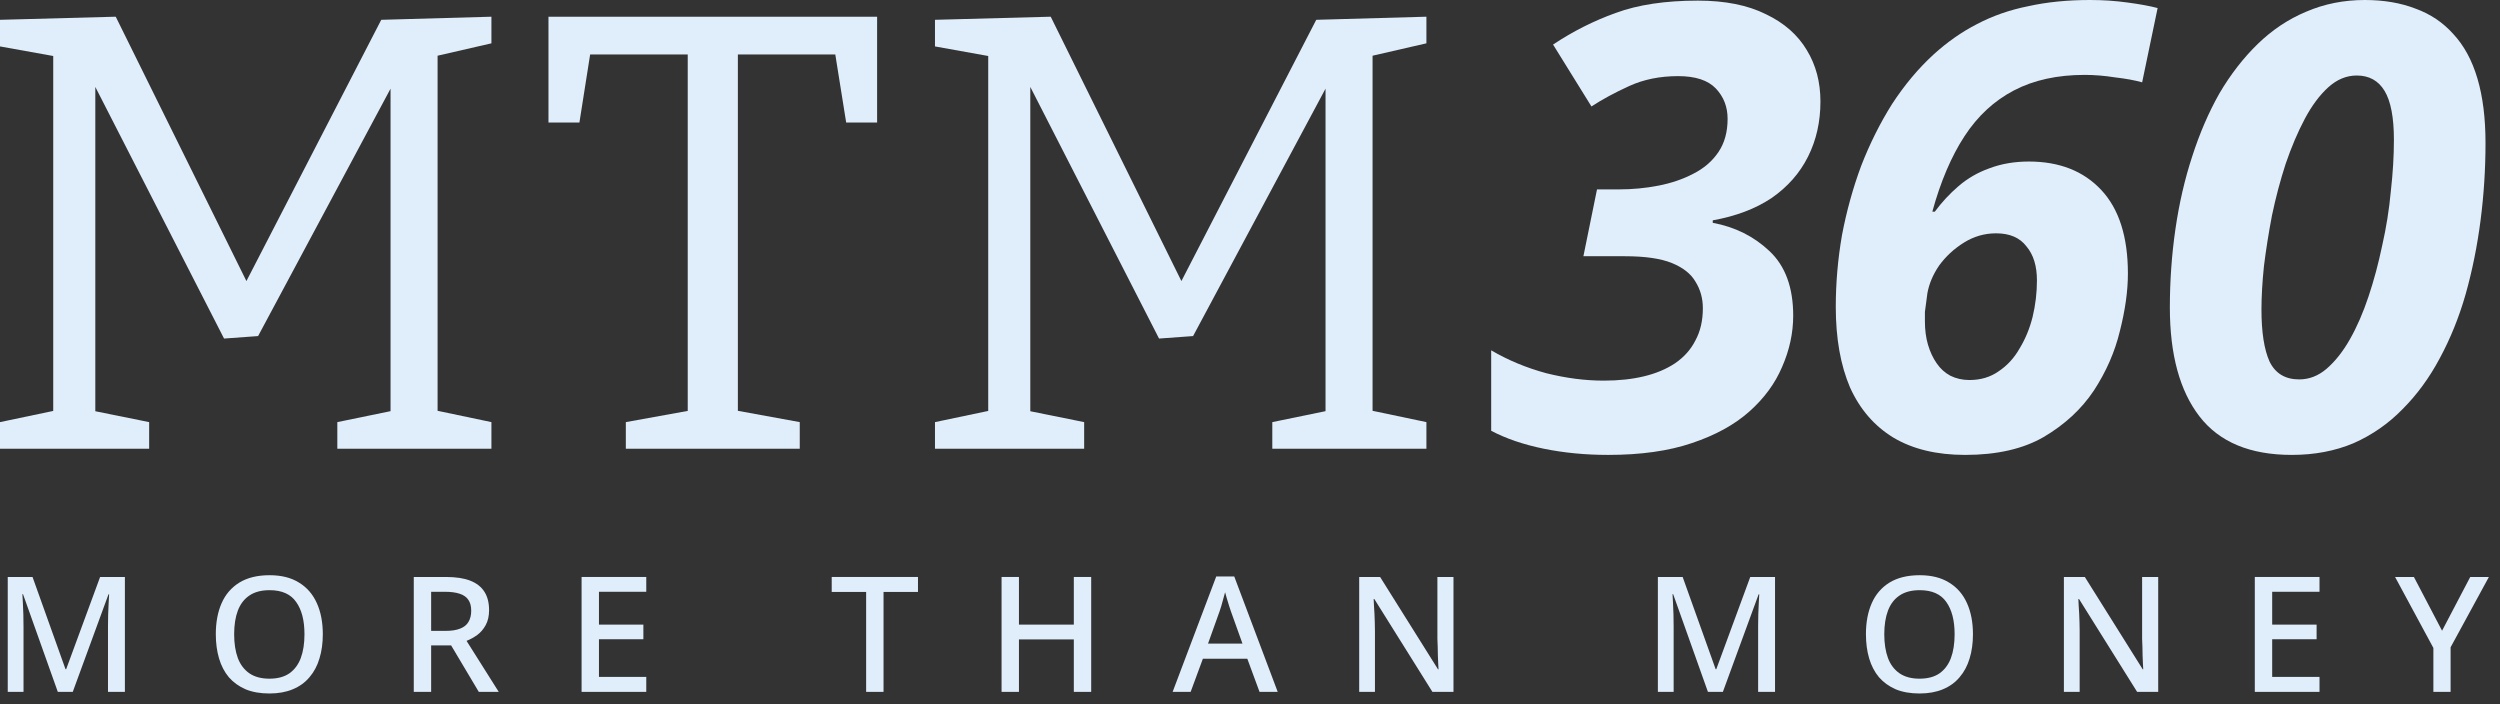 <svg viewBox="0 0 142 40" fill="none" xmlns="http://www.w3.org/2000/svg">
<rect x="0" y="0" width="142" height="40" fill="#333333" stroke="none"/>
<path d="M27.913 2.461L24.398 3.269L24.855 2.496V23.87L24.398 23.238L27.913 23.976V25.487H19.16V23.976L22.745 23.238L22.183 23.87V4.148L22.64 4.183L14.66 19.089L12.726 19.23L4.992 4.113L5.414 4.078V23.87L4.992 23.273L8.472 23.976V25.487H0V23.976L3.515 23.238L3.023 23.87V2.496L3.515 3.269L0 2.637V1.125L6.574 0.949L14.203 16.382H13.781L21.655 1.125L27.913 0.949V2.461Z" fill="#E0EDFA"/>
<path d="M35.547 25.487V23.976L39.626 23.238L39.063 24.011V2.566L39.696 3.094H32.911L33.614 2.496L32.911 6.961H31.153V0.949H49.82V6.961H48.063L47.36 2.566L48.063 3.094H41.278L41.911 2.566V24.011L41.383 23.238L45.426 23.976V25.487H35.547Z" fill="#E0EDFA"/>
<path d="M81.02 2.461L77.505 3.269L77.962 2.496V23.87L77.505 23.238L81.02 23.976V25.487H72.267V23.976L75.853 23.238L75.29 23.87V4.148L75.747 4.183L67.767 19.089L65.834 19.23L58.099 4.113L58.521 4.078V23.87L58.099 23.273L61.58 23.976V25.487H53.107V23.976L56.623 23.238L56.131 23.87V2.496L56.623 3.269L53.107 2.637V1.125L59.681 0.949L67.31 16.382H66.888L74.763 1.125L81.02 0.949V2.461Z" fill="#E0EDFA"/>
<path d="M91.343 25.839C90.054 25.839 88.835 25.722 87.687 25.487C86.538 25.253 85.542 24.913 84.699 24.468V19.898C85.659 20.46 86.703 20.894 87.827 21.198C88.952 21.48 90.042 21.62 91.097 21.62C91.941 21.62 92.702 21.538 93.382 21.374C94.062 21.21 94.647 20.964 95.14 20.636C95.655 20.285 96.042 19.851 96.3 19.335C96.581 18.82 96.722 18.21 96.722 17.507C96.722 16.945 96.581 16.441 96.3 15.995C96.042 15.55 95.597 15.199 94.964 14.941C94.331 14.683 93.441 14.554 92.292 14.554H89.937L90.71 10.757H91.976C92.726 10.757 93.464 10.687 94.191 10.546C94.917 10.406 95.573 10.183 96.159 9.879C96.769 9.574 97.249 9.164 97.6 8.648C97.952 8.133 98.128 7.5 98.128 6.75C98.128 6.07 97.905 5.496 97.46 5.027C97.015 4.558 96.3 4.324 95.315 4.324C94.284 4.324 93.359 4.512 92.538 4.887C91.718 5.262 91.003 5.648 90.394 6.047L88.214 2.531C89.339 1.781 90.523 1.184 91.765 0.738C93.03 0.27 94.589 0.035 96.44 0.035C97.987 0.035 99.276 0.293 100.307 0.809C101.339 1.301 102.112 1.98 102.628 2.848C103.143 3.691 103.401 4.664 103.401 5.765C103.401 6.914 103.167 7.957 102.698 8.894C102.229 9.832 101.538 10.617 100.624 11.25C99.71 11.859 98.597 12.281 97.284 12.515V12.656C98.55 12.89 99.628 13.429 100.518 14.273C101.409 15.117 101.854 16.335 101.854 17.929C101.854 18.913 101.643 19.886 101.221 20.847C100.823 21.784 100.202 22.628 99.358 23.378C98.514 24.128 97.425 24.726 96.089 25.171C94.776 25.616 93.194 25.839 91.343 25.839Z" fill="#E0EDFA"/>
<path d="M111.62 25.839C110.003 25.839 108.643 25.511 107.542 24.855C106.464 24.198 105.643 23.249 105.081 22.007C104.542 20.741 104.272 19.218 104.272 17.437C104.272 16.078 104.389 14.718 104.624 13.359C104.882 12 105.245 10.687 105.714 9.422C106.206 8.156 106.792 6.984 107.471 5.906C108.174 4.828 108.96 3.89 109.827 3.094C110.6 2.391 111.42 1.816 112.288 1.371C113.178 0.902 114.151 0.562 115.206 0.352C116.26 0.117 117.432 0 118.721 0C119.448 0 120.151 0.047 120.83 0.141C121.533 0.234 122.108 0.34 122.553 0.457L121.674 4.676C121.252 4.558 120.737 4.465 120.127 4.394C119.541 4.301 118.967 4.254 118.405 4.254C116.858 4.254 115.522 4.547 114.397 5.133C113.272 5.719 112.335 6.586 111.585 7.734C110.835 8.883 110.225 10.312 109.756 12.023H109.897C110.296 11.484 110.741 11.004 111.233 10.582C111.749 10.136 112.335 9.797 112.991 9.562C113.67 9.304 114.42 9.175 115.241 9.175C116.975 9.175 118.346 9.715 119.354 10.793C120.362 11.871 120.865 13.453 120.865 15.539C120.865 16.523 120.713 17.613 120.408 18.808C120.127 19.98 119.635 21.105 118.932 22.183C118.229 23.238 117.28 24.116 116.084 24.82C114.913 25.499 113.424 25.839 111.62 25.839ZM111.866 21.585C112.499 21.585 113.049 21.421 113.518 21.093C114.01 20.765 114.409 20.331 114.713 19.792C115.041 19.253 115.288 18.656 115.452 17.999C115.616 17.32 115.698 16.628 115.698 15.925C115.698 15.105 115.498 14.46 115.1 13.992C114.725 13.499 114.151 13.253 113.377 13.253C112.721 13.253 112.112 13.429 111.549 13.781C110.987 14.132 110.518 14.566 110.143 15.082C109.792 15.597 109.569 16.124 109.475 16.663C109.452 16.828 109.428 17.003 109.405 17.191C109.381 17.355 109.358 17.531 109.335 17.718C109.335 17.882 109.335 18.058 109.335 18.245C109.335 18.738 109.393 19.183 109.51 19.581C109.628 19.98 109.792 20.331 110.003 20.636C110.213 20.941 110.471 21.175 110.776 21.339C111.104 21.503 111.467 21.585 111.866 21.585Z" fill="#E0EDFA"/>
<path d="M130.174 25.839C127.807 25.839 126.061 25.112 124.936 23.659C123.811 22.206 123.248 20.144 123.248 17.472C123.248 15.949 123.354 14.46 123.565 13.007C123.776 11.554 124.092 10.183 124.514 8.894C124.936 7.582 125.451 6.386 126.061 5.308C126.694 4.23 127.42 3.293 128.24 2.496C129.061 1.699 129.975 1.09 130.982 0.668C132.014 0.223 133.127 0 134.322 0C135.4 0 136.361 0.164 137.205 0.492C138.049 0.797 138.763 1.277 139.349 1.934C139.959 2.59 140.416 3.433 140.72 4.465C141.025 5.496 141.177 6.715 141.177 8.121C141.177 9.597 141.084 11.062 140.896 12.515C140.709 13.968 140.427 15.363 140.052 16.699C139.677 18.011 139.185 19.23 138.576 20.355C137.99 21.456 137.287 22.417 136.467 23.238C135.67 24.058 134.744 24.702 133.689 25.171C132.635 25.616 131.463 25.839 130.174 25.839ZM130.596 21.55C131.158 21.55 131.674 21.351 132.143 20.952C132.635 20.53 133.08 19.968 133.478 19.265C133.877 18.562 134.228 17.753 134.533 16.839C134.838 15.925 135.096 14.964 135.306 13.957C135.541 12.925 135.705 11.894 135.799 10.863C135.916 9.832 135.974 8.859 135.974 7.945C135.974 6.679 135.799 5.754 135.447 5.168C135.096 4.582 134.568 4.289 133.865 4.289C133.279 4.289 132.74 4.512 132.248 4.957C131.756 5.402 131.311 6 130.912 6.75C130.514 7.5 130.15 8.355 129.822 9.316C129.518 10.254 129.26 11.226 129.049 12.234C128.861 13.218 128.709 14.179 128.592 15.117C128.498 16.031 128.451 16.851 128.451 17.578C128.451 18.866 128.604 19.851 128.908 20.53C129.236 21.21 129.799 21.55 130.596 21.55Z" fill="#E0EDFA"/>
<path d="M3.283 39.298L1.308 33.75H1.272C1.278 33.872 1.287 34.037 1.299 34.244C1.311 34.451 1.32 34.673 1.327 34.911C1.333 35.149 1.336 35.383 1.336 35.615V39.298H0.44V32.772H1.848L3.721 38.01H3.758L5.686 32.772H7.094V39.298H6.134V35.56C6.134 35.347 6.137 35.127 6.143 34.902C6.156 34.67 6.165 34.454 6.171 34.253C6.183 34.052 6.192 33.887 6.198 33.759H6.162L4.133 39.298H3.283Z" fill="#E0EDFA"/>
<path d="M18.336 36.026C18.336 36.532 18.272 36.992 18.144 37.406C18.023 37.815 17.834 38.168 17.578 38.467C17.328 38.765 17.011 38.994 16.627 39.152C16.249 39.31 15.808 39.39 15.302 39.39C14.784 39.39 14.333 39.31 13.949 39.152C13.571 38.988 13.254 38.759 12.998 38.467C12.749 38.168 12.563 37.812 12.441 37.397C12.319 36.983 12.258 36.523 12.258 36.017C12.258 35.347 12.368 34.762 12.587 34.262C12.806 33.762 13.142 33.372 13.593 33.092C14.05 32.812 14.622 32.672 15.311 32.672C15.981 32.672 16.539 32.812 16.984 33.092C17.434 33.366 17.773 33.756 17.998 34.262C18.224 34.762 18.336 35.35 18.336 36.026ZM13.3 36.026C13.3 36.55 13.37 37.001 13.51 37.379C13.65 37.751 13.87 38.04 14.168 38.247C14.467 38.448 14.845 38.549 15.302 38.549C15.765 38.549 16.143 38.448 16.435 38.247C16.728 38.04 16.944 37.751 17.084 37.379C17.224 37.001 17.294 36.55 17.294 36.026C17.294 35.24 17.136 34.628 16.819 34.189C16.508 33.744 16.006 33.522 15.311 33.522C14.848 33.522 14.467 33.622 14.168 33.823C13.87 34.024 13.65 34.311 13.51 34.682C13.37 35.054 13.3 35.502 13.3 36.026Z" fill="#E0EDFA"/>
<path d="M25.33 32.772C25.891 32.772 26.351 32.842 26.71 32.982C27.07 33.123 27.338 33.333 27.515 33.613C27.691 33.887 27.78 34.235 27.78 34.655C27.78 34.99 27.716 35.274 27.588 35.505C27.466 35.731 27.308 35.916 27.113 36.063C26.918 36.203 26.713 36.316 26.5 36.401L28.328 39.298H27.195L25.623 36.657H24.489V39.298H23.502V32.772H25.33ZM25.266 33.613H24.489V35.834H25.312C25.647 35.834 25.921 35.791 26.134 35.706C26.354 35.621 26.512 35.493 26.61 35.322C26.713 35.152 26.765 34.941 26.765 34.692C26.765 34.43 26.71 34.222 26.601 34.07C26.497 33.912 26.332 33.796 26.107 33.723C25.888 33.65 25.607 33.613 25.266 33.613Z" fill="#E0EDFA"/>
<path d="M36.708 39.298H33.034V32.772H36.708V33.613H34.021V35.478H36.544V36.309H34.021V38.448H36.708V39.298Z" fill="#E0EDFA"/>
<path d="M50.185 39.298H49.197V33.622H47.241V32.772H52.141V33.622H50.185V39.298Z" fill="#E0EDFA"/>
<path d="M61.98 39.298H60.993V36.319H57.876V39.298H56.889V32.772H57.876V35.478H60.993V32.772H61.98V39.298Z" fill="#E0EDFA"/>
<path d="M71.541 39.298L70.847 37.415H68.324L67.629 39.298H66.605L69.082 32.745H70.106L72.574 39.298H71.541ZM69.914 34.719C69.896 34.652 69.862 34.551 69.814 34.417C69.771 34.277 69.728 34.137 69.686 33.997C69.643 33.851 69.609 33.732 69.585 33.641C69.555 33.762 69.518 33.896 69.475 34.043C69.439 34.183 69.402 34.314 69.366 34.436C69.329 34.551 69.299 34.646 69.274 34.719L68.616 36.556H70.572L69.914 34.719Z" fill="#E0EDFA"/>
<path d="M82.558 39.298H81.361L78.061 34.024H78.024C78.031 34.146 78.037 34.277 78.043 34.417C78.055 34.558 78.064 34.707 78.07 34.865C78.076 35.018 78.082 35.176 78.088 35.341C78.094 35.499 78.097 35.66 78.097 35.825V39.298H77.202V32.772H78.39L81.68 38.019H81.708C81.702 37.927 81.696 37.815 81.69 37.681C81.683 37.54 81.677 37.391 81.671 37.233C81.671 37.074 81.668 36.913 81.662 36.748C81.656 36.584 81.65 36.428 81.644 36.282V32.772H82.558V39.298Z" fill="#E0EDFA"/>
<path d="M97.01 39.298L95.036 33.75H94.999C95.005 33.872 95.014 34.037 95.027 34.244C95.039 34.451 95.048 34.673 95.054 34.911C95.06 35.149 95.063 35.383 95.063 35.615V39.298H94.167V32.772H95.575L97.449 38.01H97.485L99.414 32.772H100.822V39.298H99.862V35.56C99.862 35.347 99.865 35.127 99.871 34.902C99.883 34.67 99.892 34.454 99.898 34.253C99.91 34.052 99.92 33.887 99.926 33.759H99.889L97.86 39.298H97.01Z" fill="#E0EDFA"/>
<path d="M112.064 36.026C112.064 36.532 112 36.992 111.872 37.406C111.75 37.815 111.561 38.168 111.305 38.467C111.055 38.765 110.738 38.994 110.355 39.152C109.977 39.31 109.535 39.39 109.029 39.39C108.511 39.39 108.06 39.31 107.676 39.152C107.299 38.988 106.982 38.759 106.726 38.467C106.476 38.168 106.29 37.812 106.168 37.397C106.046 36.983 105.985 36.523 105.985 36.017C105.985 35.347 106.095 34.762 106.315 34.262C106.534 33.762 106.869 33.372 107.32 33.092C107.777 32.812 108.35 32.672 109.038 32.672C109.709 32.672 110.266 32.812 110.711 33.092C111.162 33.366 111.5 33.756 111.726 34.262C111.951 34.762 112.064 35.35 112.064 36.026ZM107.027 36.026C107.027 36.55 107.098 37.001 107.238 37.379C107.378 37.751 107.597 38.04 107.896 38.247C108.194 38.448 108.572 38.549 109.029 38.549C109.492 38.549 109.87 38.448 110.163 38.247C110.455 38.04 110.671 37.751 110.812 37.379C110.952 37.001 111.022 36.55 111.022 36.026C111.022 35.24 110.863 34.628 110.547 34.189C110.236 33.744 109.733 33.522 109.038 33.522C108.575 33.522 108.194 33.622 107.896 33.823C107.597 34.024 107.378 34.311 107.238 34.682C107.098 35.054 107.027 35.502 107.027 36.026Z" fill="#E0EDFA"/>
<path d="M122.586 39.298H121.388L118.089 34.024H118.052C118.058 34.146 118.064 34.277 118.07 34.417C118.083 34.558 118.092 34.707 118.098 34.865C118.104 35.018 118.11 35.176 118.116 35.341C118.122 35.499 118.125 35.66 118.125 35.825V39.298H117.229V32.772H118.418L121.708 38.019H121.736C121.73 37.927 121.723 37.815 121.717 37.681C121.711 37.54 121.705 37.391 121.699 37.233C121.699 37.074 121.696 36.913 121.69 36.748C121.684 36.584 121.678 36.428 121.672 36.282V32.772H122.586V39.298Z" fill="#E0EDFA"/>
<path d="M131.748 39.298H128.073V32.772H131.748V33.613H129.06V35.478H131.583V36.309H129.06V38.448H131.748V39.298Z" fill="#E0EDFA"/>
<path d="M138.709 35.825L140.309 32.772H141.369L139.194 36.767V39.298H138.216V36.803L136.04 32.772H137.11L138.709 35.825Z" fill="#E0EDFA"/>
</svg>
